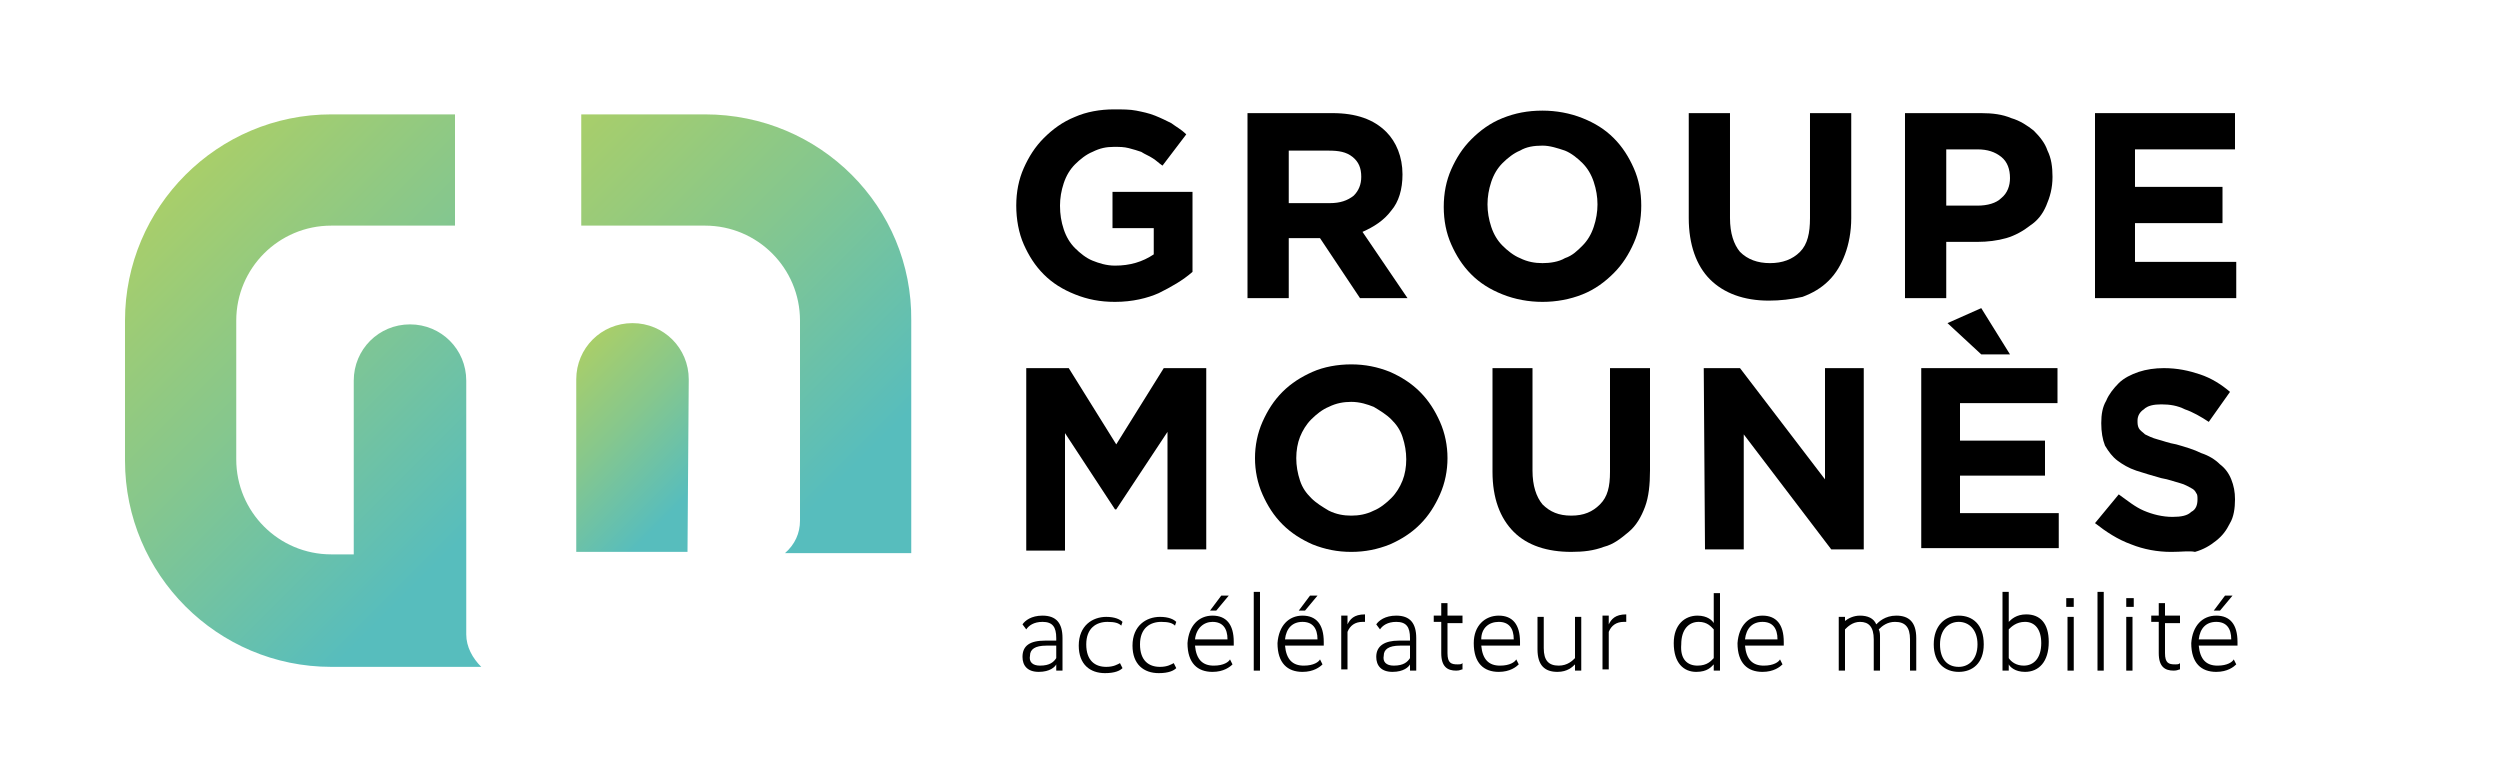 <svg version="1.1" id="Calque_1" xmlns="http://www.w3.org/2000/svg" xmlns:xlink="http://www.w3.org/1999/xlink" x="0px" y="0px"
     width="320px" height="100px" viewBox="0 0 320 100" enable-background="new 0 0 320 100" xml:space="preserve">
    <defs>
        <linearGradient id="SVGID1" gradientUnits="userSpaceOnUse" x1="203.499" y1="224.688" x2="218.555" y2="239.744" gradientTransform="matrix(1.6 0 0 1.6 -261.14 -317.901)">
            <stop  offset="0" style="stop-color:#C3D44E"/>
            <stop  offset="0.195" style="stop-color:#B2D060"/>
            <stop  offset="0.583" style="stop-color:#86C78D"/>
            <stop  offset="0.945" style="stop-color:#57BDBD"/>
        </linearGradient>
        <linearGradient id="SVGID2" gradientUnits="userSpaceOnUse" x1="198.702" y1="197.826" x2="236.315" y2="235.44" gradientTransform="matrix(1.6 0 0 1.6 -261.14 -317.901)">
            <stop  offset="0" style="stop-color:#C3D44E"/>
            <stop  offset="0.195" style="stop-color:#B2D060"/>
            <stop  offset="0.583" style="stop-color:#86C78D"/>
            <stop  offset="0.945" style="stop-color:#57BDBD"/>
        </linearGradient>
        <linearGradient id="SVGID3" gradientUnits="userSpaceOnUse" x1="165.197" y1="203.886" x2="203.794" y2="242.482" gradientTransform="matrix(1.6 0 0 1.6 -261.14 -317.901)">
            <stop  offset="0" style="stop-color:#C3D44E"/>
            <stop  offset="0.195" style="stop-color:#B2D060"/>
            <stop  offset="0.583" style="stop-color:#86C78D"/>
            <stop  offset="0.945" style="stop-color:#57BDBD"/>
        </linearGradient>
    </defs>
	<g id="logo">
        <path style="fill: url(#SVGID1) #57bebb" d="M88.16,48.56c0-4-3.2-7.2-7.2-7.2s-7.2,3.2-7.2,7.2l0,0l0,0v22.081H88L88.16,48.56L88.16,48.56
            L88.16,48.56z"/>
        <path style="fill: url(#SVGID2) #57bebb" d="M90.24,14.64H74.4v14.24h15.84c6.72,0,12.16,5.44,12.16,12.16v25.601c0,1.6-0.64,3.039-1.92,4.159
            h16.16V41.04C116.8,26.48,104.96,14.64,90.24,14.64z"/>
        <path style="fill: url(#SVGID3) #57bebb" d="M59.68,81.2V48.72l0,0l0,0c0-4-3.2-7.2-7.2-7.2s-7.2,3.2-7.2,7.2l0,0l0,0v22.24H42.4
            c-6.72,0-12.16-5.44-12.16-12.16V41.04c0-6.72,5.44-12.16,12.16-12.16h15.84V14.64H42.4c-14.56,0-26.4,11.84-26.4,26.4v17.92
            c0,14.56,11.84,26.399,26.4,26.399h14.72l0,0h4.48C60.48,84.24,59.68,82.8,59.68,81.2z"/>
    </g>
    <g id="text">
        <path fill="currentColor" d="M133.6,35.12c1.12,1.12,2.4,1.92,4,2.56c1.6,0.64,3.2,0.96,5.12,0.96c2.24,0,4.16-0.48,5.6-1.12
            c1.6-0.8,3.04-1.6,4.32-2.72V24.56H142.4v4.64h5.28v3.36c-1.44,0.96-3.04,1.44-4.96,1.44c-1.12,0-2.08-0.32-2.88-0.64
            c-0.8-0.32-1.6-0.96-2.24-1.6c-0.64-0.64-1.12-1.44-1.44-2.4c-0.32-0.96-0.48-1.92-0.48-3.04c0-0.96,0.16-1.92,0.48-2.88
            c0.32-0.96,0.8-1.76,1.44-2.4s1.44-1.28,2.24-1.6c0.96-0.48,1.76-0.64,2.72-0.64c0.8,0,1.28,0,1.92,0.16s1.12,0.32,1.6,0.48
            c0.48,0.32,0.96,0.48,1.44,0.8c0.32,0.16,0.8,0.64,1.28,0.96l3.04-4c-0.64-0.64-1.28-0.96-1.92-1.44
            c-0.64-0.32-1.28-0.64-2.08-0.96c-0.8-0.32-1.6-0.48-2.4-0.64c-0.8-0.16-1.76-0.16-2.88-0.16c-1.76,0-3.52,0.32-4.96,0.96
            c-1.6,0.64-2.88,1.6-4,2.72c-1.12,1.12-1.92,2.4-2.56,3.84s-0.96,3.04-0.96,4.8c0,1.76,0.32,3.52,0.96,4.96
            C131.68,32.72,132.48,34,133.6,35.12z"/>
        <path fill="currentColor" d="M164.96,30.48h4l5.12,7.68h6.08l-5.76-8.48c1.439-0.64,2.72-1.44,3.68-2.72
            c0.96-1.12,1.439-2.72,1.439-4.64c0-2.24-0.799-4.16-2.08-5.44c-1.6-1.6-3.84-2.4-6.879-2.4h-10.88v23.68h5.28V30.48z
            M164.96,19.28h5.12c1.279,0,2.24,0.16,3.04,0.8s1.12,1.44,1.12,2.56c0,0.96-0.32,1.76-0.961,2.4c-0.799,0.64-1.76,0.96-3.039,0.96
            h-5.28V19.28z"/>
        <path fill="currentColor" d="M197.439,38.64c1.761,0,3.521-0.32,5.121-0.96c1.6-0.64,2.879-1.6,4-2.72c1.119-1.12,1.92-2.4,2.56-3.84
            s0.96-3.04,0.96-4.8c0-1.76-0.32-3.36-0.96-4.8s-1.44-2.72-2.56-3.84c-1.121-1.12-2.4-1.92-4-2.56
            c-1.601-0.64-3.36-0.96-5.121-0.96c-1.92,0-3.52,0.32-5.119,0.96s-2.881,1.6-4,2.72c-1.12,1.12-1.92,2.4-2.561,3.84
            c-0.64,1.44-0.96,3.04-0.96,4.8s0.32,3.36,0.96,4.8c0.641,1.44,1.44,2.72,2.561,3.84c1.119,1.12,2.4,1.92,4,2.56
            C193.92,38.32,195.68,38.64,197.439,38.64z M190.4,26.16c0-0.96,0.16-1.92,0.479-2.88c0.32-0.96,0.8-1.76,1.44-2.4
            c0.64-0.64,1.439-1.28,2.24-1.6c0.799-0.48,1.76-0.64,2.879-0.64c0.961,0,1.92,0.32,2.881,0.64c0.8,0.32,1.6,0.96,2.24,1.6
            c0.64,0.64,1.119,1.44,1.439,2.4s0.48,1.92,0.48,2.88s-0.16,1.92-0.48,2.88s-0.8,1.76-1.439,2.4c-0.641,0.64-1.281,1.28-2.24,1.6
            c-0.801,0.48-1.92,0.64-2.881,0.64c-0.959,0-1.92-0.16-2.879-0.64c-0.801-0.32-1.601-0.96-2.24-1.6c-0.641-0.64-1.12-1.44-1.44-2.4
            C190.561,28.08,190.4,27.12,190.4,26.16z"/>
        <path fill="currentColor" d="M226.4,38.48c1.439,0,2.879-0.16,4.32-0.48c1.279-0.48,2.399-1.12,3.359-2.08s1.6-2.08,2.08-3.36
            c0.48-1.28,0.8-2.88,0.8-4.64V14.48h-5.28v13.44c0,1.92-0.32,3.36-1.279,4.32c-0.961,0.96-2.24,1.44-3.84,1.44
            c-1.601,0-2.881-0.48-3.84-1.44c-0.801-0.96-1.281-2.4-1.281-4.32V14.48h-5.279v13.44c0,3.36,0.96,6.08,2.72,7.84
            C220.641,37.52,223.2,38.48,226.4,38.48z"/>
        <path fill="currentColor" d="M249.12,30.96h4c1.28,0,2.56-0.16,3.68-0.48s2.24-0.96,3.04-1.6c0.96-0.64,1.6-1.44,2.08-2.56
            c0.48-1.12,0.801-2.24,0.801-3.68c0-1.28-0.16-2.4-0.641-3.36c-0.32-0.96-0.96-1.76-1.76-2.56c-0.801-0.64-1.76-1.28-2.881-1.6
            c-1.119-0.48-2.399-0.64-3.84-0.64h-9.76v23.68h5.28V30.96z M249.12,19.12h4c1.28,0,2.239,0.32,3.04,0.96
            c0.8,0.64,1.119,1.6,1.119,2.72c0,0.96-0.319,1.92-1.119,2.56c-0.641,0.64-1.76,0.96-3.04,0.96h-4V19.12z"/>
        <polygon fill="currentColor" points="286.24,33.52 273.279,33.52 273.279,28.56 284.48,28.56 284.48,23.92 273.279,23.92 273.279,19.12 
            286.08,19.12 286.08,14.48 268.16,14.48 268.16,38.16 286.24,38.16    "/>
        <polygon fill="currentColor" points="142.88,65.2 149.44,55.279 149.44,70.32 154.4,70.32 154.4,47.12 148.96,47.12 142.88,56.88 
            136.8,47.12 131.36,47.12 131.36,70.48 136.32,70.48 136.32,55.439 142.72,65.2    "/>
        <path fill="currentColor" d="M185.279,58.641c0-1.601-0.319-3.201-0.959-4.641c-0.641-1.439-1.44-2.721-2.561-3.84
            c-1.119-1.12-2.4-1.92-3.84-2.56c-1.6-0.64-3.199-0.96-4.96-0.96c-1.76,0-3.521,0.32-4.96,0.96c-1.439,0.64-2.721,1.44-3.84,2.56
            c-1.12,1.119-1.92,2.4-2.561,3.84c-0.64,1.439-0.959,3.04-0.959,4.641c0,1.6,0.319,3.199,0.959,4.639
            c0.641,1.441,1.44,2.721,2.561,3.841c1.119,1.12,2.4,1.92,3.84,2.56c1.6,0.641,3.2,0.961,4.96,0.961c1.761,0,3.36-0.32,4.96-0.961
            c1.439-0.64,2.721-1.439,3.84-2.56c1.12-1.12,1.92-2.399,2.561-3.841C184.96,61.84,185.279,60.24,185.279,58.641z M179.52,61.52
            c-0.319,0.801-0.799,1.601-1.439,2.24c-0.641,0.641-1.439,1.28-2.24,1.6c-0.96,0.48-1.92,0.641-2.88,0.641s-1.92-0.16-2.88-0.641
            c-0.801-0.479-1.6-0.959-2.24-1.6c-0.64-0.64-1.119-1.279-1.439-2.24c-0.32-0.959-0.48-1.92-0.48-2.879
            c0-0.961,0.16-1.92,0.48-2.721c0.32-0.8,0.8-1.6,1.439-2.24c0.641-0.64,1.439-1.279,2.24-1.6c0.96-0.48,1.92-0.641,2.88-0.641
            c1.12,0,2.08,0.32,2.88,0.641c0.801,0.48,1.6,0.96,2.24,1.6c0.641,0.641,1.12,1.28,1.439,2.24c0.32,0.96,0.48,1.92,0.48,2.88
            S179.84,60.721,179.52,61.52z"/>
        <path fill="currentColor" d="M206.08,60.4c0,1.92-0.32,3.199-1.28,4.16C203.84,65.52,202.721,66,201.12,66s-2.72-0.48-3.681-1.439
            c-0.799-0.961-1.279-2.4-1.279-4.32V47.12h-5.12V60.4c0,3.359,0.96,5.92,2.72,7.68s4.32,2.561,7.36,2.561
            c1.601,0,2.88-0.16,4.159-0.641c1.281-0.32,2.24-1.12,3.201-1.92c0.959-0.801,1.6-1.92,2.08-3.2c0.479-1.28,0.64-2.88,0.64-4.64
            V47.12h-5.12V60.4z"/>
        <polygon fill="currentColor" points="238.561,47.12 233.6,47.12 233.6,61.359 222.721,47.12 218.08,47.12 218.24,70.32 223.2,70.32 
            223.2,55.6 234.4,70.32 238.561,70.32    "/>
        <polygon fill="currentColor" points="250.88,60.88 261.76,60.88 261.76,56.4 250.88,56.4 250.88,51.6 263.359,51.6 263.359,47.12 
            245.92,47.12 245.92,70.16 263.52,70.16 263.52,65.68 250.88,65.68    "/>
        <polygon fill="currentColor" points="249.279,41.36 253.6,45.36 257.279,45.36 253.6,39.44    "/>
        <path fill="currentColor" d="M283.68,69.2c0.801-0.64,1.28-1.28,1.76-2.24c0.48-0.8,0.641-1.92,0.641-3.04c0-0.96-0.16-1.76-0.48-2.561
            c-0.319-0.799-0.8-1.439-1.439-1.92c-0.641-0.64-1.439-1.119-2.4-1.439c-0.96-0.48-2.08-0.8-3.199-1.12
            c-0.961-0.159-1.761-0.479-2.4-0.64c-0.641-0.16-1.28-0.48-1.6-0.641c-0.32-0.32-0.641-0.479-0.801-0.8
            c-0.16-0.319-0.16-0.64-0.16-0.96c0-0.64,0.32-1.119,0.801-1.439c0.479-0.48,1.279-0.641,2.24-0.641c1.119,0,2.08,0.16,3.039,0.641
            c0.961,0.32,2.08,0.959,3.041,1.6l2.719-3.84c-1.119-0.96-2.399-1.76-3.84-2.24c-1.439-0.48-2.879-0.8-4.64-0.8
            c-1.12,0-2.239,0.16-3.2,0.48c-0.96,0.32-1.92,0.8-2.56,1.44s-1.28,1.44-1.601,2.239c-0.479,0.801-0.64,1.761-0.64,2.881
            c0,1.119,0.16,2.08,0.479,2.88c0.48,0.8,0.961,1.44,1.601,1.92s1.44,0.96,2.399,1.28c0.961,0.32,2.08,0.64,3.201,0.96
            c0.959,0.159,1.76,0.479,2.399,0.64s1.12,0.48,1.44,0.641c0.319,0.16,0.479,0.319,0.64,0.64c0.159,0.159,0.159,0.479,0.159,0.8
            c0,0.641-0.159,1.28-0.799,1.6c-0.48,0.48-1.28,0.641-2.4,0.641c-1.28,0-2.561-0.32-3.68-0.801c-1.121-0.479-2.08-1.279-3.2-2.08
            l-3.04,3.681c1.439,1.12,2.88,2.08,4.64,2.72c1.601,0.641,3.36,0.961,5.12,0.961c1.28,0,2.4-0.16,3.04,0
            C282.08,70.32,282.88,69.84,283.68,69.2z"/>
        <path fill="currentColor" d="M133.44,78.8c-1.44,0-2.24,0.64-2.56,1.12l0.48,0.641c0.32-0.48,0.96-0.961,2.08-0.961
            c1.28,0,1.76,0.641,1.76,2.08V82c-0.32,0-0.8,0-1.44,0c-1.92,0-2.88,0.641-2.88,2.08c0,1.12,0.64,1.92,2.08,1.92
            s2.08-0.641,2.24-0.96v0.8h0.8v-4.16C136,79.76,135.2,78.8,133.44,78.8z M135.2,84.24c-0.32,0.48-0.8,0.96-2.08,0.96
            c-0.96,0-1.44-0.479-1.28-1.28c0-0.8,0.64-1.279,2.08-1.279c0.64,0,0.96,0,1.28,0V84.24z"/>
        <path fill="currentColor" d="M141.76,79.6c0.96,0,1.44,0.16,1.76,0.48l0.16-0.48c-0.32-0.32-0.96-0.64-2.08-0.64
            c-1.76,0-3.52,1.12-3.52,3.681c0,2.399,1.44,3.52,3.36,3.52c1.28,0,1.92-0.32,2.24-0.641l-0.32-0.64
            c-0.32,0.16-0.8,0.479-1.76,0.479c-1.44,0-2.56-0.799-2.56-2.879S140.32,79.6,141.76,79.6z"/>
        <path fill="currentColor" d="M148.64,79.6c0.96,0,1.44,0.16,1.76,0.48l0.16-0.48c-0.32-0.32-0.96-0.64-2.08-0.64
            c-1.76,0-3.52,1.12-3.52,3.681c0,2.399,1.44,3.52,3.36,3.52c1.28,0,1.92-0.32,2.24-0.641l-0.32-0.64
            c-0.32,0.16-0.8,0.479-1.76,0.479c-1.44,0-2.56-0.799-2.56-2.879S147.2,79.6,148.64,79.6z"/>
        <polygon fill="currentColor" points="157.28,76.24 156.32,76.24 154.88,78.16 155.68,78.16    "/>
        <path fill="currentColor" d="M155.2,78.8c-1.76,0-3.04,1.28-3.2,3.521c0,2.56,1.28,3.68,3.2,3.68c1.44,0,2.24-0.641,2.56-0.96
            l-0.32-0.64c-0.16,0.32-0.8,0.8-2.08,0.8c-1.44,0-2.24-0.8-2.4-2.56h4.96v-0.48C157.92,79.92,156.96,78.8,155.2,78.8z
            M152.96,81.84c0.16-1.439,1.12-2.24,2.24-2.24c1.28,0,1.92,0.801,1.92,2.24H152.96z"/>
        <rect x="160.48" y="75.76" fill="currentColor" width="0.799" height="10.08"/>
        <path fill="currentColor" d="M166.721,78.8c-1.761,0-3.041,1.28-3.201,3.521c0,2.56,1.28,3.68,3.201,3.68
            c1.439,0,2.239-0.641,2.559-0.96l-0.319-0.64c-0.16,0.32-0.8,0.8-2.08,0.8c-1.44,0-2.239-0.8-2.399-2.56h4.959v-0.48
            C169.439,79.92,168.48,78.8,166.721,78.8z M164.48,81.84c0.16-1.439,0.959-2.24,2.24-2.24c1.279,0,1.92,0.801,1.92,2.24H164.48z"/>
        <polygon fill="currentColor" points="168.641,76.24 167.68,76.24 166.24,78.16 167.04,78.16   "/>
        <path fill="currentColor" d="M172.48,79.92V78.8h-0.801v6.88h0.801v-4.8c0.319-0.8,0.959-1.28,1.92-1.28h0.32v-0.959
            C173.279,78.641,172.8,79.279,172.48,79.92z"/>
        <path fill="currentColor" d="M178.721,78.8c-1.441,0-2.24,0.64-2.561,1.12l0.48,0.641c0.319-0.48,0.959-0.961,2.08-0.961
            c1.279,0,1.76,0.641,1.76,2.08V82c-0.32,0-0.801,0-1.44,0c-1.761,0-2.88,0.641-2.88,2.08c0,1.12,0.64,1.92,2.08,1.92
            c1.439,0,2.08-0.641,2.24-0.96v0.8h0.799v-4.16C181.279,79.76,180.48,78.8,178.721,78.8z M180.48,84.24
            c-0.32,0.48-0.801,0.96-2.08,0.96c-0.961,0-1.44-0.479-1.28-1.28c0-0.8,0.64-1.279,2.08-1.279c0.64,0,0.96,0,1.28,0V84.24z"/>
        <path fill="currentColor" d="M185.279,77.2h-0.799v1.6h-0.961v0.8h0.961v4c0,1.76,0.799,2.24,1.92,2.24c0.479,0,0.64-0.16,0.8-0.16v-0.8
            c-0.16,0.16-0.32,0.16-0.64,0.16c-0.801,0-1.281-0.16-1.281-1.44v-3.84h1.921V78.8h-1.921V77.2z"/>
        <path fill="currentColor" d="M191.84,78.8c-1.76,0-3.199,1.28-3.199,3.521c0,2.56,1.279,3.68,3.199,3.68c1.439,0,2.24-0.641,2.561-0.96
            l-0.32-0.64c-0.16,0.32-0.801,0.8-2.08,0.8c-1.439,0-2.24-0.8-2.4-2.56h4.961v-0.48C194.561,79.92,193.6,78.8,191.84,78.8z
            M189.6,81.84c0-1.439,0.961-2.24,2.24-2.24c1.28,0,1.92,0.801,1.92,2.24H189.6z"/>
        <path fill="currentColor" d="M201.6,84.24c-0.32,0.32-0.959,0.96-2.08,0.96c-1.279,0-1.92-0.64-1.92-2.24v-4h-0.8v4.16
            c0,2.08,0.96,2.88,2.56,2.88c1.281,0,1.92-0.641,2.24-0.96v0.8h0.801v-6.88H201.6V84.24z"/>
        <path fill="currentColor" d="M205.92,79.92V78.8h-0.8v6.88h0.8v-4.8c0.32-0.8,0.96-1.28,1.92-1.28h0.32v-0.959
            C206.721,78.641,206.24,79.279,205.92,79.92z"/>
        <path fill="currentColor" d="M219.359,79.76c-0.159-0.32-0.799-0.96-2.08-0.96c-1.6,0-3.039,1.12-3.039,3.521
            c0,2.56,1.279,3.68,2.88,3.68c1.44,0,1.92-0.641,2.239-0.96v0.8h0.801v-9.92h-0.801V79.76z M219.359,84.24
            c-0.319,0.32-0.799,0.96-2.08,0.96c-1.279,0-2.239-0.8-2.079-2.72c0-1.92,0.96-2.881,2.239-2.881c1.121,0,1.601,0.641,1.92,0.961
            V84.24z"/>
        <path fill="currentColor" d="M225.6,78.8c-1.76,0-3.039,1.28-3.199,3.521c0,2.56,1.279,3.68,3.199,3.68c1.44,0,2.24-0.641,2.561-0.96
            l-0.32-0.64c-0.16,0.32-0.8,0.8-2.08,0.8c-1.439,0-2.24-0.8-2.4-2.56h4.961v-0.48C228.32,79.92,227.359,78.8,225.6,78.8z
            M223.359,81.84c0.16-1.439,0.961-2.24,2.24-2.24c1.28,0,1.92,0.801,1.92,2.24H223.359z"/>
        <path fill="currentColor" d="M242.721,78.8c-1.441,0-2.24,0.8-2.561,1.12c-0.32-0.8-1.12-1.12-2.08-1.12
            c-0.846,0-1.508,0.364-1.92,0.681V78.96h-0.801v6.88h0.801v-5.279c0.32-0.32,0.96-0.961,1.92-0.961c1.12,0,1.76,0.641,1.76,2.24v4
            h0.801v-4.16c0-0.479,0-0.8-0.16-1.119c0.479-0.48,1.119-0.961,2.08-0.961c1.279,0,1.92,0.641,1.92,2.24v4h0.799v-4.16
            C245.279,79.6,244.32,78.8,242.721,78.8z"/>
        <path fill="currentColor" d="M250.721,78.8c-1.761,0-3.201,1.28-3.201,3.681c0,2.399,1.44,3.52,3.201,3.52c1.76,0,3.199-1.12,3.199-3.52
            C253.92,79.92,252.48,78.8,250.721,78.8z M250.721,85.359c-1.441,0-2.4-0.959-2.4-2.879s1.119-2.881,2.4-2.881
            c1.279,0,2.399,0.961,2.399,2.881S252,85.359,250.721,85.359z"/>
        <path fill="currentColor" d="M259.359,78.641c-1.279,0-1.92,0.639-2.239,0.959v-3.84h-0.8v10.08h0.8v-0.8
            c0.159,0.319,0.8,0.96,2.08,0.96c1.76,0,3.04-1.279,3.04-3.84C262.24,79.76,261.12,78.641,259.359,78.641z M259.04,85.2
            c-0.96,0-1.601-0.479-1.92-0.96v-3.68c0.319-0.32,0.96-0.961,2.08-0.961c1.28,0,2.079,0.961,2.079,2.721
            C261.279,84.24,260.32,85.2,259.04,85.2z"/>
        <rect x="264.641" y="78.96" fill="currentColor" width="0.799" height="6.88"/>
        <rect x="264.48" y="76.561" fill="currentColor" width="0.959" height="1.119"/>
        <rect x="268.48" y="75.76" fill="currentColor" width="0.799" height="10.08"/>
        <rect x="272.16" y="78.96" fill="currentColor" width="0.8" height="6.88"/>
        <rect x="272.16" y="76.561" fill="currentColor" width="0.96" height="1.119"/>
        <path fill="currentColor" d="M277.12,77.2h-0.8v1.6h-0.961v0.8h0.961v4c0,1.76,0.8,2.24,1.92,2.24c0.48,0,0.64-0.16,0.8-0.16v-0.8
            c-0.16,0.16-0.319,0.16-0.64,0.16c-0.801,0-1.28-0.16-1.28-1.44v-3.84h1.92V78.8h-1.92V77.2z"/>
        <path fill="currentColor" d="M286.4,82.16c0-2.24-0.961-3.36-2.721-3.36s-3.039,1.28-3.199,3.521c0,2.56,1.279,3.68,3.199,3.68
            c1.44,0,2.24-0.641,2.561-0.96l-0.32-0.64c-0.16,0.32-0.8,0.8-2.08,0.8c-1.439,0-2.24-0.8-2.4-2.56h4.961V82.16z M281.439,81.84
            c0.16-1.439,0.961-2.24,2.24-2.24c1.28,0,1.92,0.801,1.92,2.24H281.439z"/>
        <polygon fill="currentColor" points="283.359,78.16 284.16,78.16 285.76,76.24 284.8,76.24    "/>
    </g>
</svg>